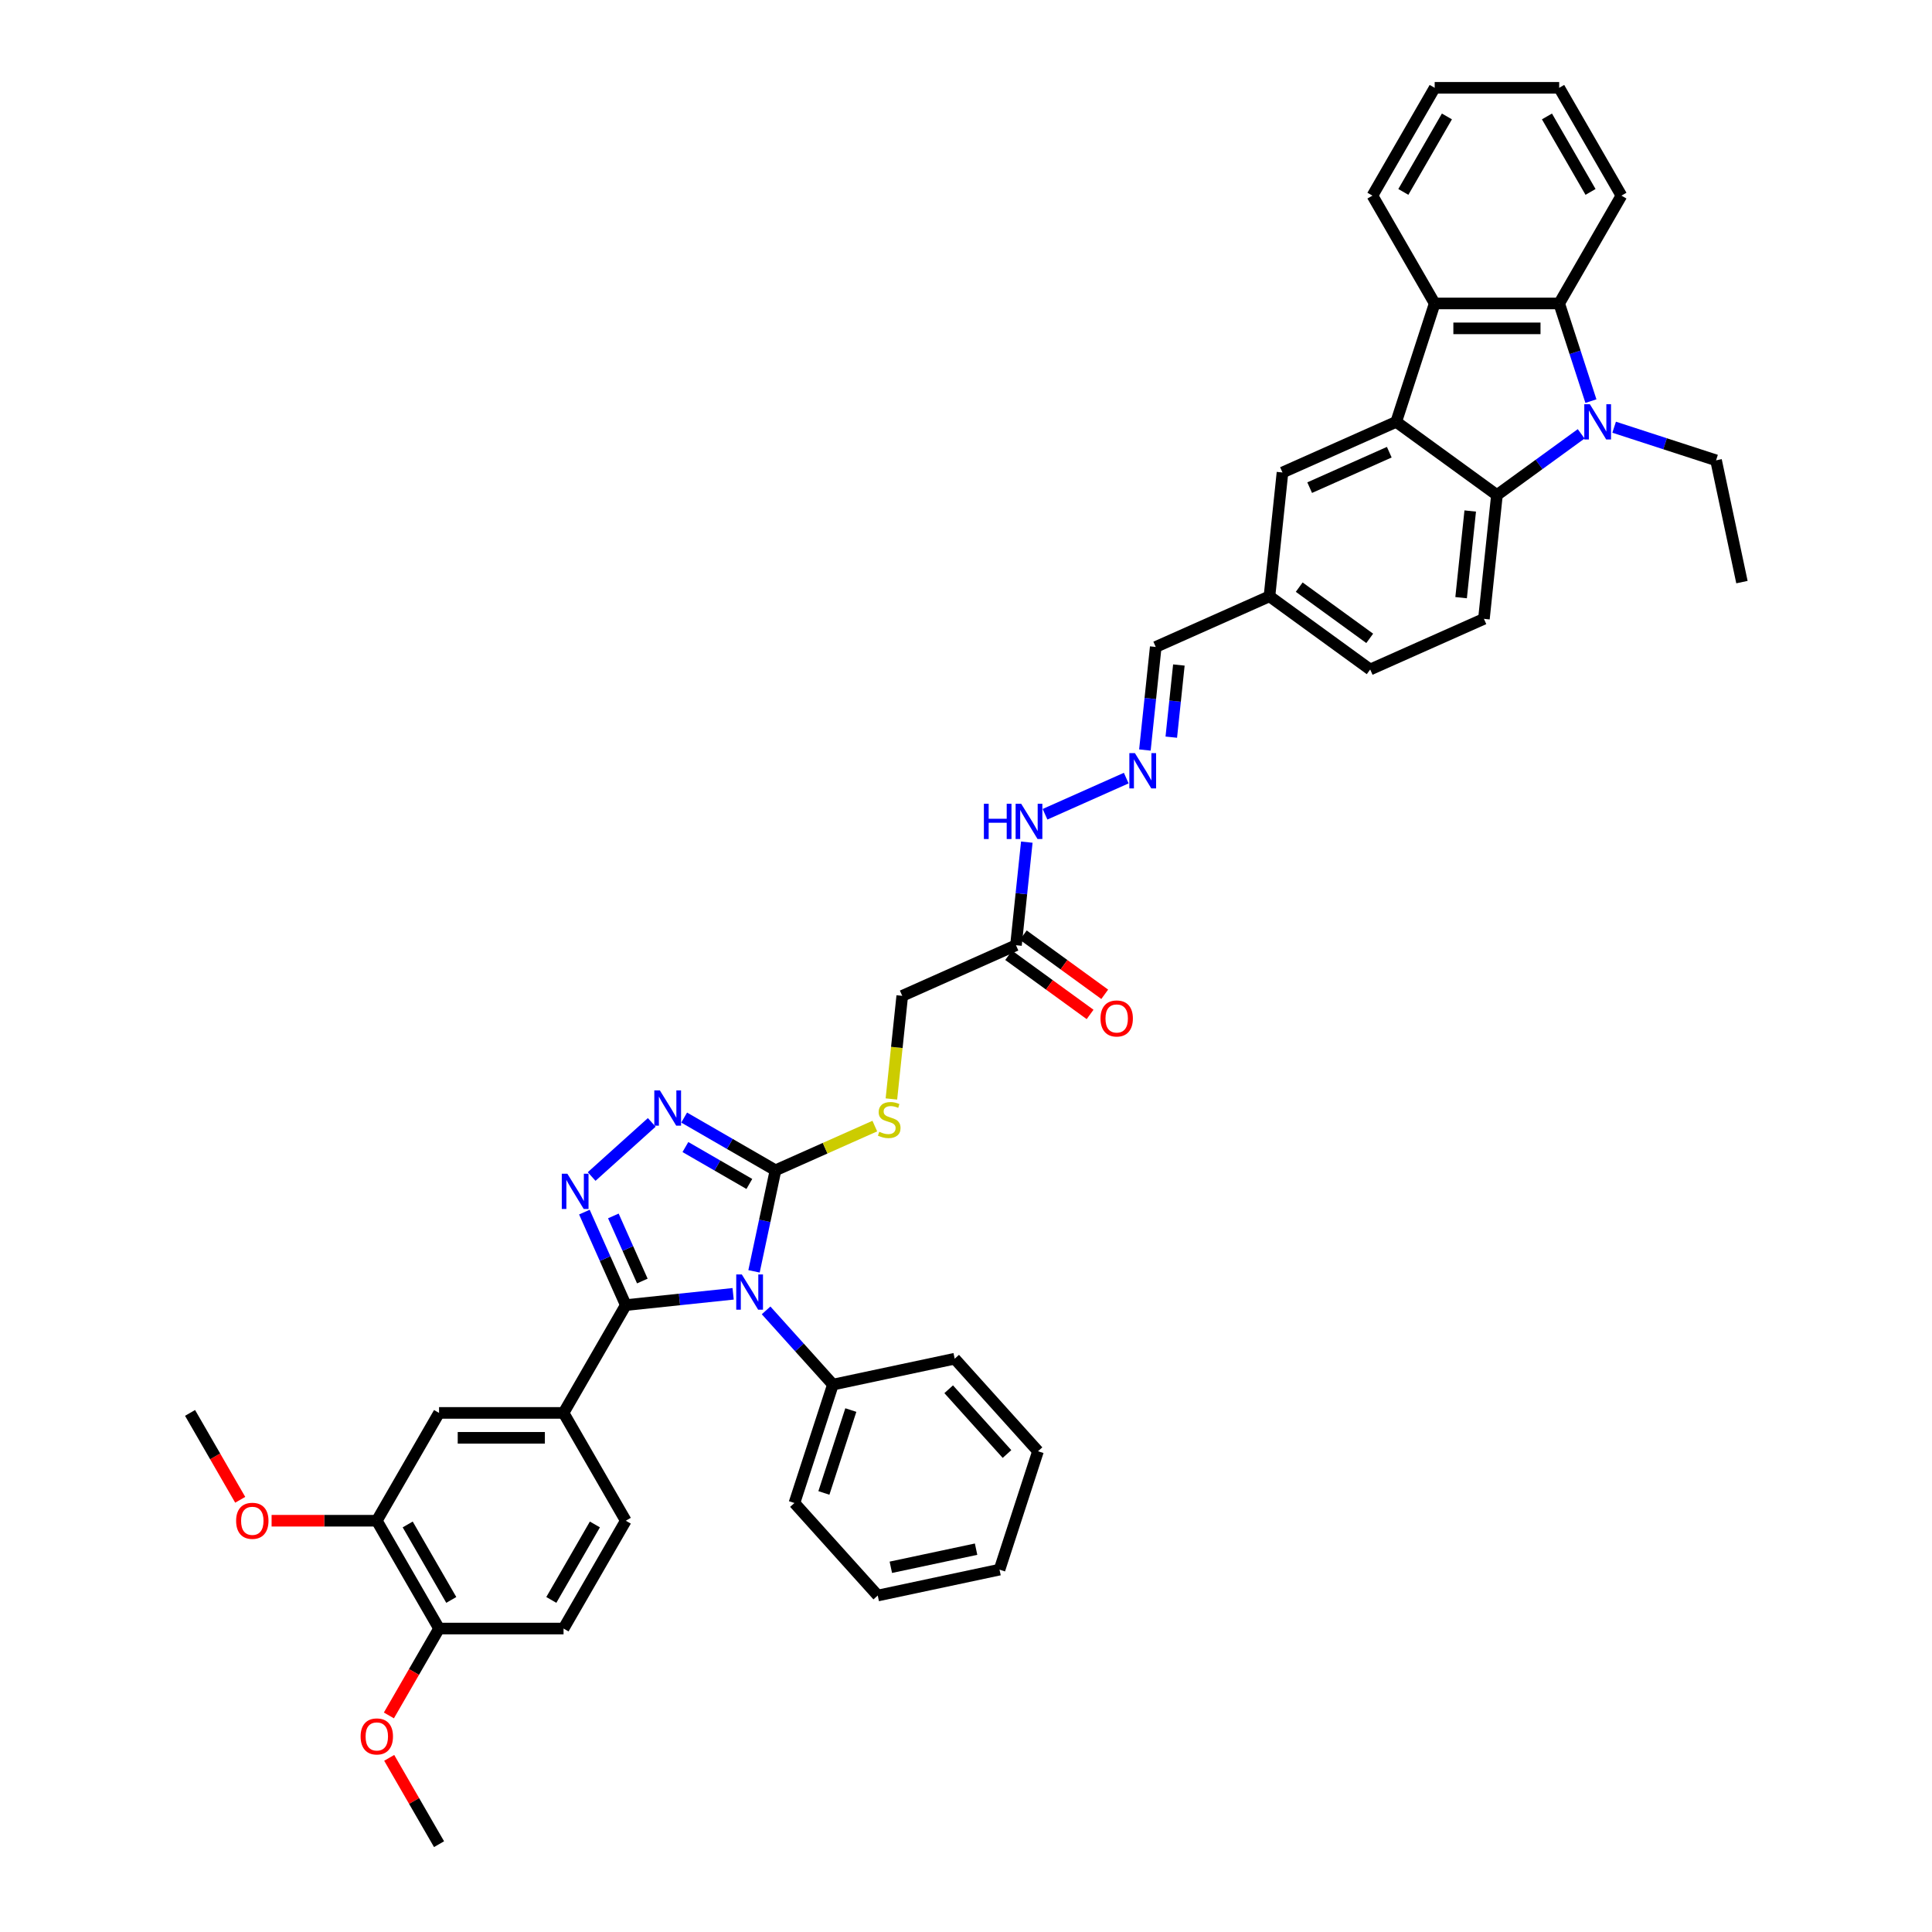 <?xml version='1.0' encoding='iso-8859-1'?>
<svg version='1.1' baseProfile='full'
              xmlns='http://www.w3.org/2000/svg'
                      xmlns:rdkit='http://www.rdkit.org/xml'
                      xmlns:xlink='http://www.w3.org/1999/xlink'
                  xml:space='preserve'
width='1000px' height='1000px' viewBox='0 0 1000 1000'>
<!-- END OF HEADER -->
<rect style='opacity:1.0;fill:#FFFFFF;stroke:none' width='1000' height='1000' x='0' y='0'> </rect>
<path class='bond-0' d='M 379.465,669.676 L 351.688,672.595' style='fill:none;fill-rule:evenodd;stroke:#0000FF;stroke-width:6px;stroke-linecap:butt;stroke-linejoin:miter;stroke-opacity:1' />
<path class='bond-0' d='M 351.688,672.595 L 323.91,675.515' style='fill:none;fill-rule:evenodd;stroke:#000000;stroke-width:6px;stroke-linecap:butt;stroke-linejoin:miter;stroke-opacity:1' />
<path class='bond-3' d='M 390.279,658.043 L 395.837,631.895' style='fill:none;fill-rule:evenodd;stroke:#0000FF;stroke-width:6px;stroke-linecap:butt;stroke-linejoin:miter;stroke-opacity:1' />
<path class='bond-3' d='M 395.837,631.895 L 401.394,605.748' style='fill:none;fill-rule:evenodd;stroke:#000000;stroke-width:6px;stroke-linecap:butt;stroke-linejoin:miter;stroke-opacity:1' />
<path class='bond-14' d='M 396.529,678.254 L 413.822,697.46' style='fill:none;fill-rule:evenodd;stroke:#0000FF;stroke-width:6px;stroke-linecap:butt;stroke-linejoin:miter;stroke-opacity:1' />
<path class='bond-14' d='M 413.822,697.46 L 431.115,716.667' style='fill:none;fill-rule:evenodd;stroke:#000000;stroke-width:6px;stroke-linecap:butt;stroke-linejoin:miter;stroke-opacity:1' />
<path class='bond-1' d='M 323.91,675.515 L 313.195,651.448' style='fill:none;fill-rule:evenodd;stroke:#000000;stroke-width:6px;stroke-linecap:butt;stroke-linejoin:miter;stroke-opacity:1' />
<path class='bond-1' d='M 313.195,651.448 L 302.48,627.382' style='fill:none;fill-rule:evenodd;stroke:#0000FF;stroke-width:6px;stroke-linecap:butt;stroke-linejoin:miter;stroke-opacity:1' />
<path class='bond-1' d='M 332.469,663.053 L 324.969,646.206' style='fill:none;fill-rule:evenodd;stroke:#000000;stroke-width:6px;stroke-linecap:butt;stroke-linejoin:miter;stroke-opacity:1' />
<path class='bond-1' d='M 324.969,646.206 L 317.468,629.36' style='fill:none;fill-rule:evenodd;stroke:#0000FF;stroke-width:6px;stroke-linecap:butt;stroke-linejoin:miter;stroke-opacity:1' />
<path class='bond-9' d='M 323.91,675.515 L 291.691,731.321' style='fill:none;fill-rule:evenodd;stroke:#000000;stroke-width:6px;stroke-linecap:butt;stroke-linejoin:miter;stroke-opacity:1' />
<path class='bond-42' d='M 306.232,608.964 L 337.344,580.951' style='fill:none;fill-rule:evenodd;stroke:#0000FF;stroke-width:6px;stroke-linecap:butt;stroke-linejoin:miter;stroke-opacity:1' />
<path class='bond-2' d='M 818.413,224.551 L 796.612,240.39' style='fill:none;fill-rule:evenodd;stroke:#0000FF;stroke-width:6px;stroke-linecap:butt;stroke-linejoin:miter;stroke-opacity:1' />
<path class='bond-2' d='M 796.612,240.39 L 774.812,256.229' style='fill:none;fill-rule:evenodd;stroke:#000000;stroke-width:6px;stroke-linecap:butt;stroke-linejoin:miter;stroke-opacity:1' />
<path class='bond-26' d='M 835.476,221.125 L 861.853,229.695' style='fill:none;fill-rule:evenodd;stroke:#0000FF;stroke-width:6px;stroke-linecap:butt;stroke-linejoin:miter;stroke-opacity:1' />
<path class='bond-26' d='M 861.853,229.695 L 888.23,238.265' style='fill:none;fill-rule:evenodd;stroke:#000000;stroke-width:6px;stroke-linecap:butt;stroke-linejoin:miter;stroke-opacity:1' />
<path class='bond-46' d='M 823.456,207.617 L 815.244,182.342' style='fill:none;fill-rule:evenodd;stroke:#0000FF;stroke-width:6px;stroke-linecap:butt;stroke-linejoin:miter;stroke-opacity:1' />
<path class='bond-46' d='M 815.244,182.342 L 807.032,157.067' style='fill:none;fill-rule:evenodd;stroke:#000000;stroke-width:6px;stroke-linecap:butt;stroke-linejoin:miter;stroke-opacity:1' />
<path class='bond-4' d='M 401.394,605.748 L 377.757,592.101' style='fill:none;fill-rule:evenodd;stroke:#000000;stroke-width:6px;stroke-linecap:butt;stroke-linejoin:miter;stroke-opacity:1' />
<path class='bond-4' d='M 377.757,592.101 L 354.12,578.454' style='fill:none;fill-rule:evenodd;stroke:#0000FF;stroke-width:6px;stroke-linecap:butt;stroke-linejoin:miter;stroke-opacity:1' />
<path class='bond-4' d='M 387.859,612.815 L 371.313,603.262' style='fill:none;fill-rule:evenodd;stroke:#000000;stroke-width:6px;stroke-linecap:butt;stroke-linejoin:miter;stroke-opacity:1' />
<path class='bond-4' d='M 371.313,603.262 L 354.767,593.709' style='fill:none;fill-rule:evenodd;stroke:#0000FF;stroke-width:6px;stroke-linecap:butt;stroke-linejoin:miter;stroke-opacity:1' />
<path class='bond-11' d='M 401.394,605.748 L 427.098,594.304' style='fill:none;fill-rule:evenodd;stroke:#000000;stroke-width:6px;stroke-linecap:butt;stroke-linejoin:miter;stroke-opacity:1' />
<path class='bond-11' d='M 427.098,594.304 L 452.801,582.86' style='fill:none;fill-rule:evenodd;stroke:#CCCC00;stroke-width:6px;stroke-linecap:butt;stroke-linejoin:miter;stroke-opacity:1' />
<path class='bond-5' d='M 722.679,218.352 L 663.811,244.562' style='fill:none;fill-rule:evenodd;stroke:#000000;stroke-width:6px;stroke-linecap:butt;stroke-linejoin:miter;stroke-opacity:1' />
<path class='bond-5' d='M 719.091,234.058 L 677.883,252.405' style='fill:none;fill-rule:evenodd;stroke:#000000;stroke-width:6px;stroke-linecap:butt;stroke-linejoin:miter;stroke-opacity:1' />
<path class='bond-8' d='M 722.679,218.352 L 742.592,157.067' style='fill:none;fill-rule:evenodd;stroke:#000000;stroke-width:6px;stroke-linecap:butt;stroke-linejoin:miter;stroke-opacity:1' />
<path class='bond-45' d='M 722.679,218.352 L 774.812,256.229' style='fill:none;fill-rule:evenodd;stroke:#000000;stroke-width:6px;stroke-linecap:butt;stroke-linejoin:miter;stroke-opacity:1' />
<path class='bond-6' d='M 774.812,256.229 L 768.076,320.315' style='fill:none;fill-rule:evenodd;stroke:#000000;stroke-width:6px;stroke-linecap:butt;stroke-linejoin:miter;stroke-opacity:1' />
<path class='bond-6' d='M 760.984,264.495 L 756.269,309.355' style='fill:none;fill-rule:evenodd;stroke:#000000;stroke-width:6px;stroke-linecap:butt;stroke-linejoin:miter;stroke-opacity:1' />
<path class='bond-7' d='M 807.032,157.067 L 742.592,157.067' style='fill:none;fill-rule:evenodd;stroke:#000000;stroke-width:6px;stroke-linecap:butt;stroke-linejoin:miter;stroke-opacity:1' />
<path class='bond-7' d='M 797.366,169.955 L 752.258,169.955' style='fill:none;fill-rule:evenodd;stroke:#000000;stroke-width:6px;stroke-linecap:butt;stroke-linejoin:miter;stroke-opacity:1' />
<path class='bond-29' d='M 807.032,157.067 L 839.251,101.261' style='fill:none;fill-rule:evenodd;stroke:#000000;stroke-width:6px;stroke-linecap:butt;stroke-linejoin:miter;stroke-opacity:1' />
<path class='bond-30' d='M 742.592,157.067 L 710.372,101.261' style='fill:none;fill-rule:evenodd;stroke:#000000;stroke-width:6px;stroke-linecap:butt;stroke-linejoin:miter;stroke-opacity:1' />
<path class='bond-12' d='M 291.691,731.321 L 227.251,731.321' style='fill:none;fill-rule:evenodd;stroke:#000000;stroke-width:6px;stroke-linecap:butt;stroke-linejoin:miter;stroke-opacity:1' />
<path class='bond-12' d='M 282.025,744.209 L 236.917,744.209' style='fill:none;fill-rule:evenodd;stroke:#000000;stroke-width:6px;stroke-linecap:butt;stroke-linejoin:miter;stroke-opacity:1' />
<path class='bond-20' d='M 291.691,731.321 L 323.91,787.127' style='fill:none;fill-rule:evenodd;stroke:#000000;stroke-width:6px;stroke-linecap:butt;stroke-linejoin:miter;stroke-opacity:1' />
<path class='bond-10' d='M 525.867,489.241 L 466.999,515.451' style='fill:none;fill-rule:evenodd;stroke:#000000;stroke-width:6px;stroke-linecap:butt;stroke-linejoin:miter;stroke-opacity:1' />
<path class='bond-18' d='M 525.867,489.241 L 528.671,462.566' style='fill:none;fill-rule:evenodd;stroke:#000000;stroke-width:6px;stroke-linecap:butt;stroke-linejoin:miter;stroke-opacity:1' />
<path class='bond-18' d='M 528.671,462.566 L 531.474,435.891' style='fill:none;fill-rule:evenodd;stroke:#0000FF;stroke-width:6px;stroke-linecap:butt;stroke-linejoin:miter;stroke-opacity:1' />
<path class='bond-21' d='M 522.079,494.455 L 543.152,509.764' style='fill:none;fill-rule:evenodd;stroke:#000000;stroke-width:6px;stroke-linecap:butt;stroke-linejoin:miter;stroke-opacity:1' />
<path class='bond-21' d='M 543.152,509.764 L 564.224,525.074' style='fill:none;fill-rule:evenodd;stroke:#FF0000;stroke-width:6px;stroke-linecap:butt;stroke-linejoin:miter;stroke-opacity:1' />
<path class='bond-21' d='M 529.655,484.028 L 550.727,499.338' style='fill:none;fill-rule:evenodd;stroke:#000000;stroke-width:6px;stroke-linecap:butt;stroke-linejoin:miter;stroke-opacity:1' />
<path class='bond-21' d='M 550.727,499.338 L 571.799,514.648' style='fill:none;fill-rule:evenodd;stroke:#FF0000;stroke-width:6px;stroke-linecap:butt;stroke-linejoin:miter;stroke-opacity:1' />
<path class='bond-22' d='M 461.388,568.828 L 464.194,542.14' style='fill:none;fill-rule:evenodd;stroke:#CCCC00;stroke-width:6px;stroke-linecap:butt;stroke-linejoin:miter;stroke-opacity:1' />
<path class='bond-22' d='M 464.194,542.14 L 466.999,515.451' style='fill:none;fill-rule:evenodd;stroke:#000000;stroke-width:6px;stroke-linecap:butt;stroke-linejoin:miter;stroke-opacity:1' />
<path class='bond-15' d='M 227.251,731.321 L 195.031,787.127' style='fill:none;fill-rule:evenodd;stroke:#000000;stroke-width:6px;stroke-linecap:butt;stroke-linejoin:miter;stroke-opacity:1' />
<path class='bond-13' d='M 768.076,320.315 L 709.208,346.525' style='fill:none;fill-rule:evenodd;stroke:#000000;stroke-width:6px;stroke-linecap:butt;stroke-linejoin:miter;stroke-opacity:1' />
<path class='bond-32' d='M 431.115,716.667 L 411.202,777.952' style='fill:none;fill-rule:evenodd;stroke:#000000;stroke-width:6px;stroke-linecap:butt;stroke-linejoin:miter;stroke-opacity:1' />
<path class='bond-32' d='M 440.385,729.842 L 426.446,772.742' style='fill:none;fill-rule:evenodd;stroke:#000000;stroke-width:6px;stroke-linecap:butt;stroke-linejoin:miter;stroke-opacity:1' />
<path class='bond-33' d='M 431.115,716.667 L 494.146,703.269' style='fill:none;fill-rule:evenodd;stroke:#000000;stroke-width:6px;stroke-linecap:butt;stroke-linejoin:miter;stroke-opacity:1' />
<path class='bond-28' d='M 195.031,787.127 L 167.806,787.127' style='fill:none;fill-rule:evenodd;stroke:#000000;stroke-width:6px;stroke-linecap:butt;stroke-linejoin:miter;stroke-opacity:1' />
<path class='bond-28' d='M 167.806,787.127 L 140.58,787.127' style='fill:none;fill-rule:evenodd;stroke:#FF0000;stroke-width:6px;stroke-linecap:butt;stroke-linejoin:miter;stroke-opacity:1' />
<path class='bond-44' d='M 195.031,787.127 L 227.251,842.933' style='fill:none;fill-rule:evenodd;stroke:#000000;stroke-width:6px;stroke-linecap:butt;stroke-linejoin:miter;stroke-opacity:1' />
<path class='bond-44' d='M 211.026,789.054 L 233.579,828.118' style='fill:none;fill-rule:evenodd;stroke:#000000;stroke-width:6px;stroke-linecap:butt;stroke-linejoin:miter;stroke-opacity:1' />
<path class='bond-16' d='M 582.939,402.744 L 540.901,421.46' style='fill:none;fill-rule:evenodd;stroke:#0000FF;stroke-width:6px;stroke-linecap:butt;stroke-linejoin:miter;stroke-opacity:1' />
<path class='bond-24' d='M 592.599,388.209 L 595.403,361.534' style='fill:none;fill-rule:evenodd;stroke:#0000FF;stroke-width:6px;stroke-linecap:butt;stroke-linejoin:miter;stroke-opacity:1' />
<path class='bond-24' d='M 595.403,361.534 L 598.207,334.859' style='fill:none;fill-rule:evenodd;stroke:#000000;stroke-width:6px;stroke-linecap:butt;stroke-linejoin:miter;stroke-opacity:1' />
<path class='bond-24' d='M 606.258,381.554 L 608.22,362.881' style='fill:none;fill-rule:evenodd;stroke:#0000FF;stroke-width:6px;stroke-linecap:butt;stroke-linejoin:miter;stroke-opacity:1' />
<path class='bond-24' d='M 608.22,362.881 L 610.183,344.208' style='fill:none;fill-rule:evenodd;stroke:#000000;stroke-width:6px;stroke-linecap:butt;stroke-linejoin:miter;stroke-opacity:1' />
<path class='bond-17' d='M 663.811,244.562 L 657.075,308.649' style='fill:none;fill-rule:evenodd;stroke:#000000;stroke-width:6px;stroke-linecap:butt;stroke-linejoin:miter;stroke-opacity:1' />
<path class='bond-19' d='M 227.251,842.933 L 291.691,842.933' style='fill:none;fill-rule:evenodd;stroke:#000000;stroke-width:6px;stroke-linecap:butt;stroke-linejoin:miter;stroke-opacity:1' />
<path class='bond-31' d='M 227.251,842.933 L 214.27,865.417' style='fill:none;fill-rule:evenodd;stroke:#000000;stroke-width:6px;stroke-linecap:butt;stroke-linejoin:miter;stroke-opacity:1' />
<path class='bond-31' d='M 214.27,865.417 L 201.289,887.901' style='fill:none;fill-rule:evenodd;stroke:#FF0000;stroke-width:6px;stroke-linecap:butt;stroke-linejoin:miter;stroke-opacity:1' />
<path class='bond-23' d='M 323.91,787.127 L 291.691,842.933' style='fill:none;fill-rule:evenodd;stroke:#000000;stroke-width:6px;stroke-linecap:butt;stroke-linejoin:miter;stroke-opacity:1' />
<path class='bond-23' d='M 307.916,789.054 L 285.362,828.118' style='fill:none;fill-rule:evenodd;stroke:#000000;stroke-width:6px;stroke-linecap:butt;stroke-linejoin:miter;stroke-opacity:1' />
<path class='bond-25' d='M 598.207,334.859 L 657.075,308.649' style='fill:none;fill-rule:evenodd;stroke:#000000;stroke-width:6px;stroke-linecap:butt;stroke-linejoin:miter;stroke-opacity:1' />
<path class='bond-27' d='M 657.075,308.649 L 709.208,346.525' style='fill:none;fill-rule:evenodd;stroke:#000000;stroke-width:6px;stroke-linecap:butt;stroke-linejoin:miter;stroke-opacity:1' />
<path class='bond-27' d='M 672.47,303.904 L 708.963,330.417' style='fill:none;fill-rule:evenodd;stroke:#000000;stroke-width:6px;stroke-linecap:butt;stroke-linejoin:miter;stroke-opacity:1' />
<path class='bond-36' d='M 888.23,238.265 L 901.628,301.297' style='fill:none;fill-rule:evenodd;stroke:#000000;stroke-width:6px;stroke-linecap:butt;stroke-linejoin:miter;stroke-opacity:1' />
<path class='bond-34' d='M 124.334,776.288 L 111.353,753.804' style='fill:none;fill-rule:evenodd;stroke:#FF0000;stroke-width:6px;stroke-linecap:butt;stroke-linejoin:miter;stroke-opacity:1' />
<path class='bond-34' d='M 111.353,753.804 L 98.372,731.321' style='fill:none;fill-rule:evenodd;stroke:#000000;stroke-width:6px;stroke-linecap:butt;stroke-linejoin:miter;stroke-opacity:1' />
<path class='bond-47' d='M 839.251,101.261 L 807.032,45.455' style='fill:none;fill-rule:evenodd;stroke:#000000;stroke-width:6px;stroke-linecap:butt;stroke-linejoin:miter;stroke-opacity:1' />
<path class='bond-47' d='M 823.257,99.334 L 800.703,60.269' style='fill:none;fill-rule:evenodd;stroke:#000000;stroke-width:6px;stroke-linecap:butt;stroke-linejoin:miter;stroke-opacity:1' />
<path class='bond-38' d='M 710.372,101.261 L 742.592,45.455' style='fill:none;fill-rule:evenodd;stroke:#000000;stroke-width:6px;stroke-linecap:butt;stroke-linejoin:miter;stroke-opacity:1' />
<path class='bond-38' d='M 726.367,99.334 L 748.92,60.269' style='fill:none;fill-rule:evenodd;stroke:#000000;stroke-width:6px;stroke-linecap:butt;stroke-linejoin:miter;stroke-opacity:1' />
<path class='bond-35' d='M 201.453,909.862 L 214.352,932.203' style='fill:none;fill-rule:evenodd;stroke:#FF0000;stroke-width:6px;stroke-linecap:butt;stroke-linejoin:miter;stroke-opacity:1' />
<path class='bond-35' d='M 214.352,932.203 L 227.251,954.545' style='fill:none;fill-rule:evenodd;stroke:#000000;stroke-width:6px;stroke-linecap:butt;stroke-linejoin:miter;stroke-opacity:1' />
<path class='bond-39' d='M 411.202,777.952 L 454.321,825.84' style='fill:none;fill-rule:evenodd;stroke:#000000;stroke-width:6px;stroke-linecap:butt;stroke-linejoin:miter;stroke-opacity:1' />
<path class='bond-40' d='M 494.146,703.269 L 537.265,751.157' style='fill:none;fill-rule:evenodd;stroke:#000000;stroke-width:6px;stroke-linecap:butt;stroke-linejoin:miter;stroke-opacity:1' />
<path class='bond-40' d='M 491.037,719.076 L 521.219,752.597' style='fill:none;fill-rule:evenodd;stroke:#000000;stroke-width:6px;stroke-linecap:butt;stroke-linejoin:miter;stroke-opacity:1' />
<path class='bond-37' d='M 807.032,45.455 L 742.592,45.455' style='fill:none;fill-rule:evenodd;stroke:#000000;stroke-width:6px;stroke-linecap:butt;stroke-linejoin:miter;stroke-opacity:1' />
<path class='bond-43' d='M 454.321,825.84 L 517.352,812.442' style='fill:none;fill-rule:evenodd;stroke:#000000;stroke-width:6px;stroke-linecap:butt;stroke-linejoin:miter;stroke-opacity:1' />
<path class='bond-43' d='M 461.096,811.224 L 505.218,801.846' style='fill:none;fill-rule:evenodd;stroke:#000000;stroke-width:6px;stroke-linecap:butt;stroke-linejoin:miter;stroke-opacity:1' />
<path class='bond-41' d='M 537.265,751.157 L 517.352,812.442' style='fill:none;fill-rule:evenodd;stroke:#000000;stroke-width:6px;stroke-linecap:butt;stroke-linejoin:miter;stroke-opacity:1' />
<path  class='atom-0' d='M 383.963 659.654
L 389.943 669.32
Q 390.536 670.274, 391.489 672.001
Q 392.443 673.728, 392.495 673.831
L 392.495 659.654
L 394.918 659.654
L 394.918 677.903
L 392.417 677.903
L 385.999 667.335
Q 385.252 666.098, 384.453 664.68
Q 383.679 663.263, 383.447 662.825
L 383.447 677.903
L 381.076 677.903
L 381.076 659.654
L 383.963 659.654
' fill='#0000FF'/>
<path  class='atom-2' d='M 293.667 607.522
L 299.647 617.187
Q 300.239 618.141, 301.193 619.868
Q 302.147 621.595, 302.198 621.698
L 302.198 607.522
L 304.621 607.522
L 304.621 625.771
L 302.121 625.771
L 295.703 615.203
Q 294.955 613.966, 294.156 612.548
Q 293.383 611.13, 293.151 610.692
L 293.151 625.771
L 290.78 625.771
L 290.78 607.522
L 293.667 607.522
' fill='#0000FF'/>
<path  class='atom-3' d='M 822.911 209.228
L 828.89 218.894
Q 829.483 219.847, 830.437 221.574
Q 831.391 223.301, 831.442 223.404
L 831.442 209.228
L 833.865 209.228
L 833.865 227.477
L 831.365 227.477
L 824.947 216.909
Q 824.199 215.672, 823.4 214.254
Q 822.627 212.836, 822.395 212.398
L 822.395 227.477
L 820.024 227.477
L 820.024 209.228
L 822.911 209.228
' fill='#0000FF'/>
<path  class='atom-5' d='M 341.554 564.403
L 347.534 574.069
Q 348.127 575.023, 349.081 576.75
Q 350.035 578.477, 350.086 578.58
L 350.086 564.403
L 352.509 564.403
L 352.509 582.652
L 350.009 582.652
L 343.591 572.084
Q 342.843 570.847, 342.044 569.429
Q 341.271 568.012, 341.039 567.574
L 341.039 582.652
L 338.667 582.652
L 338.667 564.403
L 341.554 564.403
' fill='#0000FF'/>
<path  class='atom-12' d='M 455.108 585.801
Q 455.314 585.878, 456.164 586.239
Q 457.015 586.6, 457.943 586.832
Q 458.897 587.038, 459.825 587.038
Q 461.552 587.038, 462.557 586.214
Q 463.562 585.363, 463.562 583.894
Q 463.562 582.888, 463.047 582.27
Q 462.557 581.651, 461.784 581.316
Q 461.01 580.981, 459.722 580.594
Q 458.098 580.105, 457.118 579.641
Q 456.164 579.177, 455.469 578.197
Q 454.798 577.218, 454.798 575.568
Q 454.798 573.274, 456.345 571.856
Q 457.917 570.439, 461.01 570.439
Q 463.124 570.439, 465.521 571.444
L 464.928 573.429
Q 462.737 572.527, 461.088 572.527
Q 459.309 572.527, 458.33 573.274
Q 457.35 573.996, 457.376 575.259
Q 457.376 576.238, 457.866 576.831
Q 458.381 577.424, 459.103 577.759
Q 459.85 578.094, 461.088 578.481
Q 462.737 578.996, 463.717 579.512
Q 464.696 580.027, 465.392 581.084
Q 466.114 582.115, 466.114 583.894
Q 466.114 586.42, 464.413 587.786
Q 462.737 589.126, 459.928 589.126
Q 458.304 589.126, 457.067 588.765
Q 455.855 588.43, 454.412 587.837
L 455.108 585.801
' fill='#CCCC00'/>
<path  class='atom-17' d='M 587.437 389.82
L 593.417 399.486
Q 594.01 400.44, 594.964 402.167
Q 595.917 403.894, 595.969 403.997
L 595.969 389.82
L 598.392 389.82
L 598.392 408.07
L 595.892 408.07
L 589.473 397.502
Q 588.726 396.264, 587.927 394.847
Q 587.154 393.429, 586.922 392.991
L 586.922 408.07
L 584.55 408.07
L 584.55 389.82
L 587.437 389.82
' fill='#0000FF'/>
<path  class='atom-19' d='M 509.263 416.03
L 511.737 416.03
L 511.737 423.789
L 521.068 423.789
L 521.068 416.03
L 523.542 416.03
L 523.542 434.28
L 521.068 434.28
L 521.068 425.851
L 511.737 425.851
L 511.737 434.28
L 509.263 434.28
L 509.263 416.03
' fill='#0000FF'/>
<path  class='atom-19' d='M 528.569 416.03
L 534.549 425.696
Q 535.142 426.65, 536.095 428.377
Q 537.049 430.104, 537.101 430.207
L 537.101 416.03
L 539.523 416.03
L 539.523 434.28
L 537.023 434.28
L 530.605 423.711
Q 529.858 422.474, 529.059 421.057
Q 528.285 419.639, 528.053 419.201
L 528.053 434.28
L 525.682 434.28
L 525.682 416.03
L 528.569 416.03
' fill='#0000FF'/>
<path  class='atom-22' d='M 569.622 527.169
Q 569.622 522.788, 571.788 520.339
Q 573.953 517.89, 578 517.89
Q 582.046 517.89, 584.211 520.339
Q 586.377 522.788, 586.377 527.169
Q 586.377 531.603, 584.186 534.129
Q 581.995 536.629, 578 536.629
Q 573.978 536.629, 571.788 534.129
Q 569.622 531.629, 569.622 527.169
M 578 534.567
Q 580.783 534.567, 582.278 532.711
Q 583.799 530.83, 583.799 527.169
Q 583.799 523.587, 582.278 521.782
Q 580.783 519.952, 578 519.952
Q 575.216 519.952, 573.695 521.757
Q 572.2 523.561, 572.2 527.169
Q 572.2 530.855, 573.695 532.711
Q 575.216 534.567, 578 534.567
' fill='#FF0000'/>
<path  class='atom-29' d='M 122.215 787.178
Q 122.215 782.797, 124.38 780.348
Q 126.545 777.899, 130.592 777.899
Q 134.639 777.899, 136.804 780.348
Q 138.969 782.797, 138.969 787.178
Q 138.969 791.612, 136.778 794.138
Q 134.587 796.638, 130.592 796.638
Q 126.571 796.638, 124.38 794.138
Q 122.215 791.638, 122.215 787.178
M 130.592 794.576
Q 133.376 794.576, 134.871 792.72
Q 136.392 790.839, 136.392 787.178
Q 136.392 783.596, 134.871 781.791
Q 133.376 779.961, 130.592 779.961
Q 127.808 779.961, 126.288 781.766
Q 124.793 783.57, 124.793 787.178
Q 124.793 790.864, 126.288 792.72
Q 127.808 794.576, 130.592 794.576
' fill='#FF0000'/>
<path  class='atom-32' d='M 186.654 898.791
Q 186.654 894.409, 188.82 891.96
Q 190.985 889.512, 195.031 889.512
Q 199.078 889.512, 201.243 891.96
Q 203.409 894.409, 203.409 898.791
Q 203.409 903.224, 201.218 905.75
Q 199.027 908.251, 195.031 908.251
Q 191.01 908.251, 188.82 905.75
Q 186.654 903.25, 186.654 898.791
M 195.031 906.188
Q 197.815 906.188, 199.31 904.333
Q 200.831 902.451, 200.831 898.791
Q 200.831 895.208, 199.31 893.404
Q 197.815 891.574, 195.031 891.574
Q 192.248 891.574, 190.727 893.378
Q 189.232 895.182, 189.232 898.791
Q 189.232 902.477, 190.727 904.333
Q 192.248 906.188, 195.031 906.188
' fill='#FF0000'/>
</svg>
